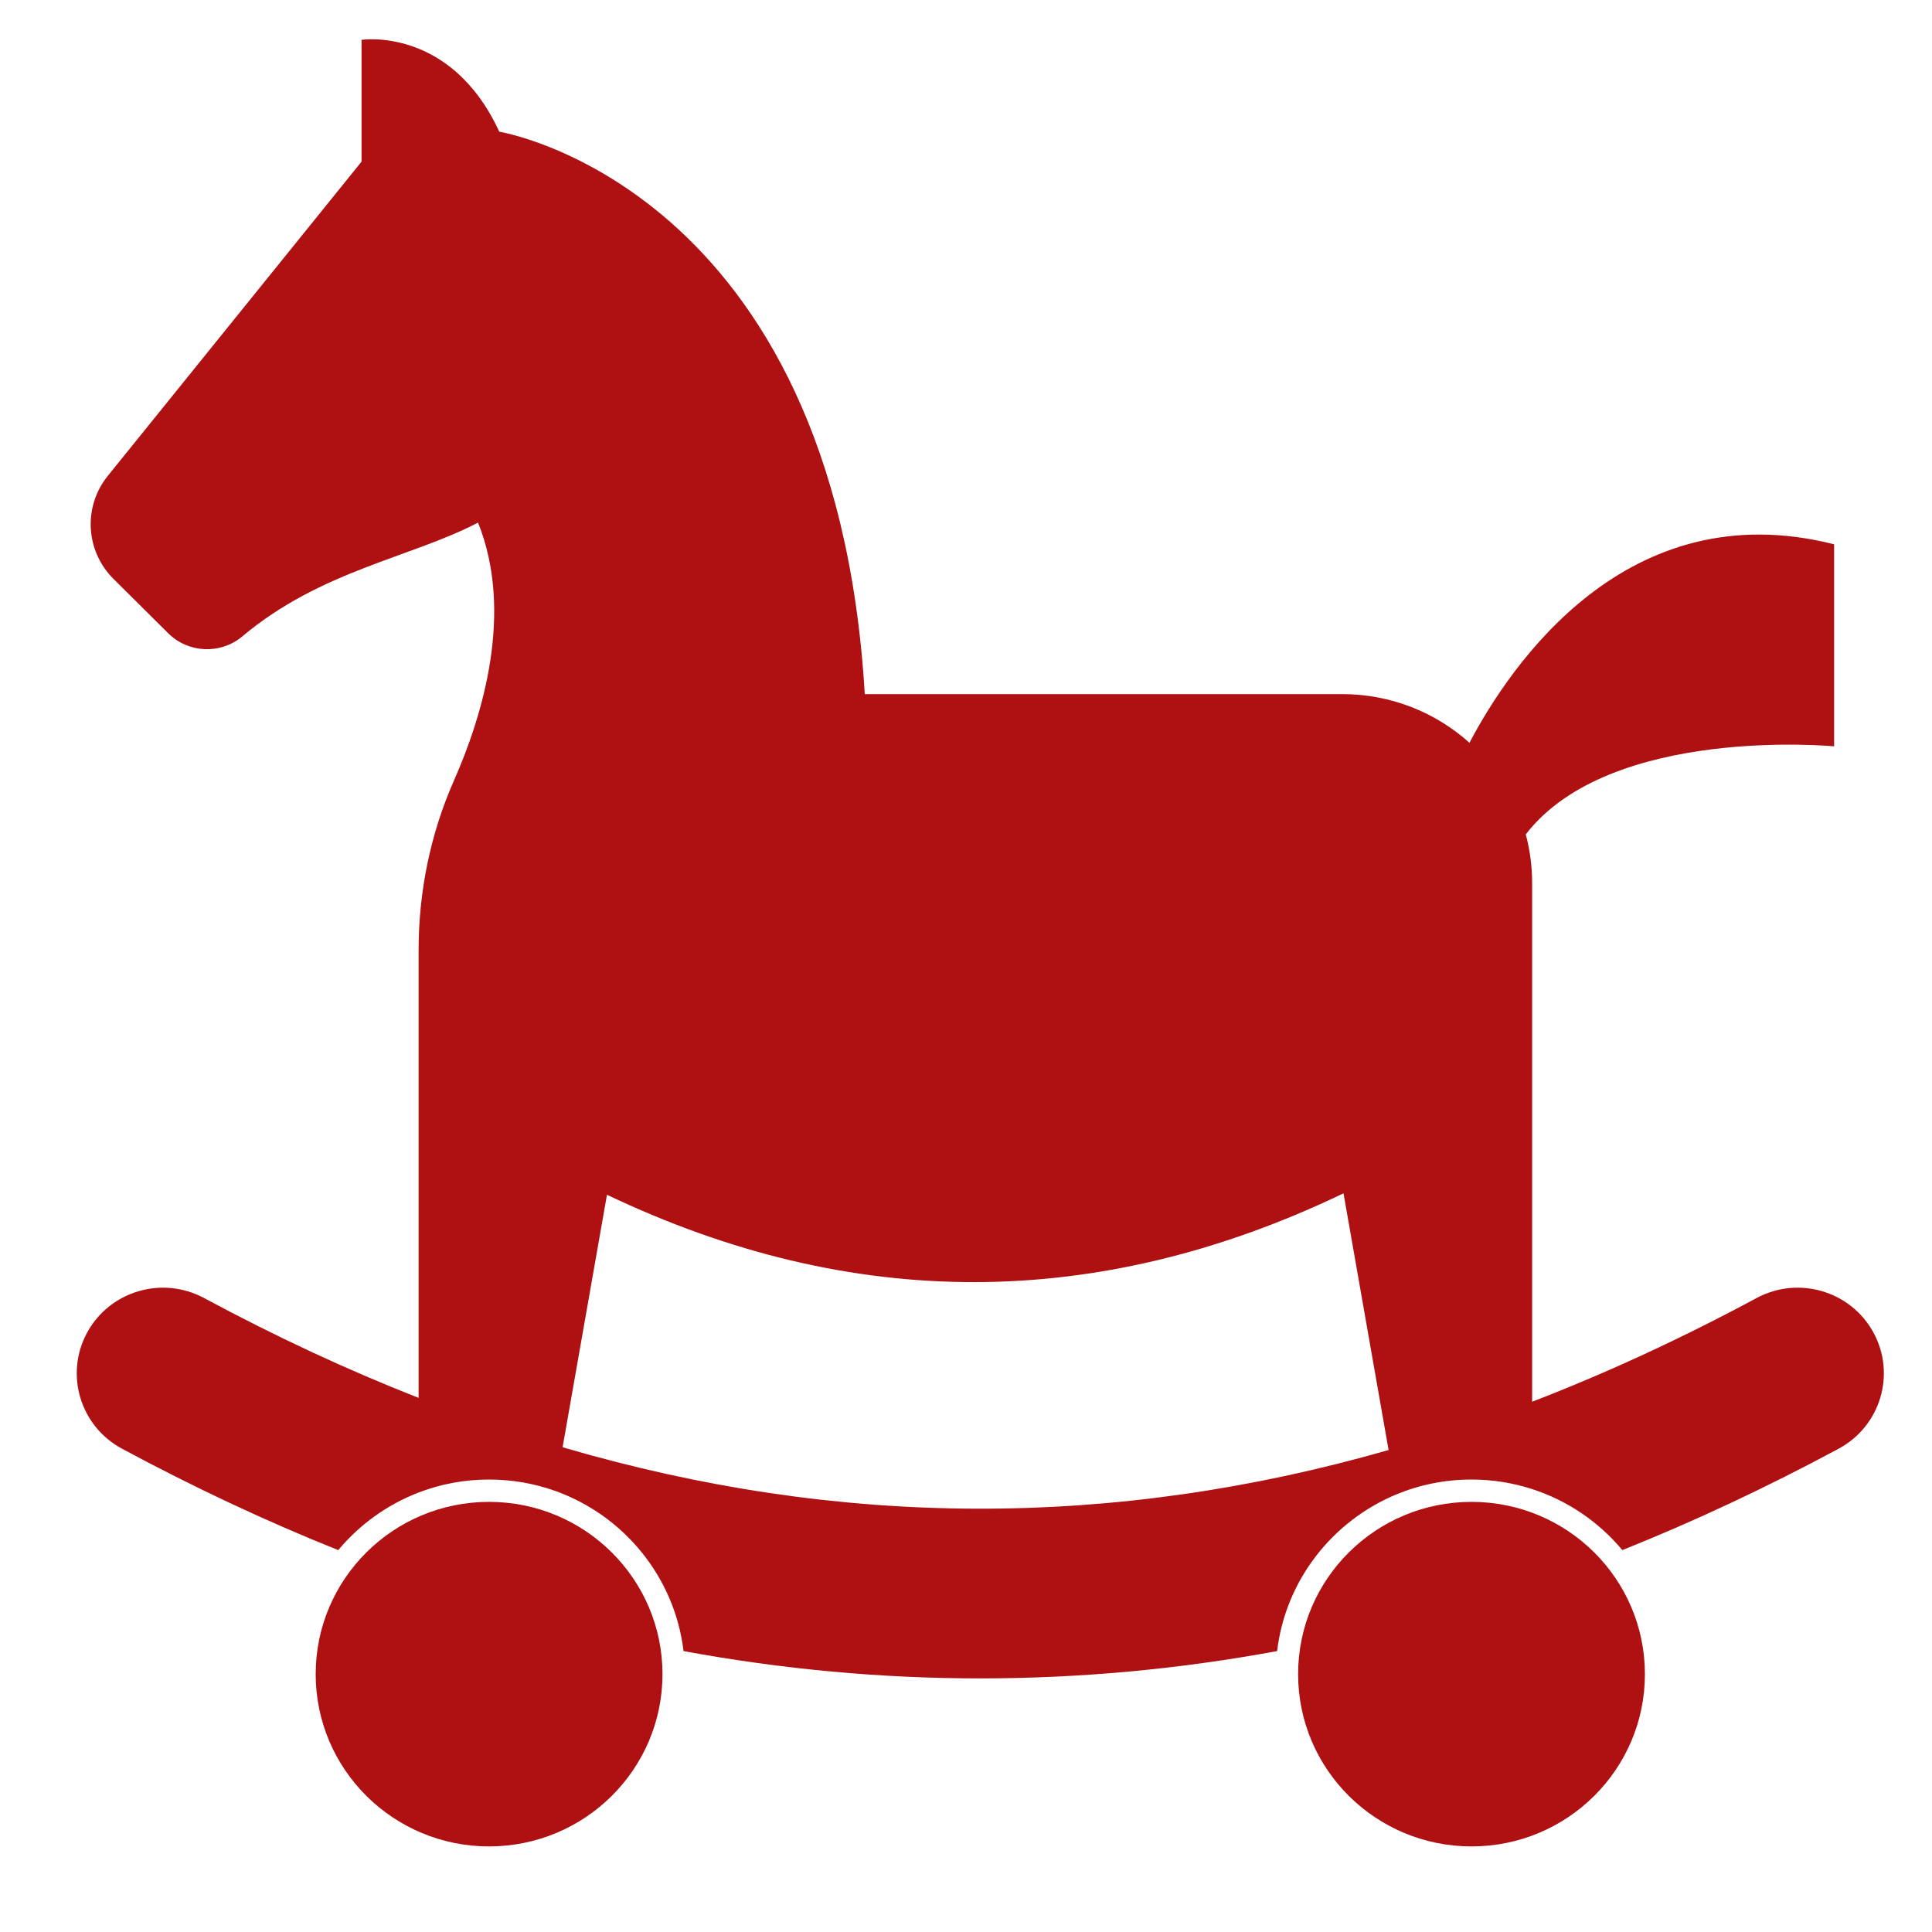 <svg width="30" height="30" viewBox="0 0 30 30" fill="none" xmlns="http://www.w3.org/2000/svg">
<g clip-path="url(#clip0_40001195_4794)">
<g clip-path="url(#clip1_40001195_4794)">
<path d="M29.091 20.692C28.739 20.046 27.926 19.806 27.276 20.156C26.11 20.783 24.948 21.32 23.791 21.766V13.709C23.791 13.449 23.756 13.196 23.692 12.956C25.003 11.257 28.48 11.589 28.48 11.589V8.452C25.26 7.635 23.449 10.334 22.818 11.534C22.295 11.064 21.601 10.778 20.84 10.778H13.428C12.962 2.891 7.753 2.045 7.753 2.045C6.996 0.407 5.614 0.619 5.614 0.619V2.51L1.675 7.388C1.288 7.866 1.326 8.556 1.763 8.99L2.611 9.832C2.924 10.144 3.426 10.165 3.764 9.881C4.983 8.857 6.377 8.661 7.423 8.115C7.981 9.504 7.498 11.106 7.046 12.127C6.681 12.956 6.5 13.852 6.5 14.756V21.706C5.393 21.272 4.283 20.755 3.169 20.156C2.518 19.806 1.706 20.046 1.353 20.692C1.002 21.338 1.243 22.145 1.894 22.495C3.011 23.096 4.131 23.621 5.252 24.07C5.582 23.675 6.011 23.364 6.5 23.176C6.84 23.045 7.209 22.974 7.594 22.974C7.953 22.974 8.297 23.036 8.617 23.149C9.683 23.529 10.476 24.485 10.614 25.638C12.149 25.921 13.686 26.062 15.222 26.062C16.759 26.062 18.295 25.921 19.831 25.638C19.962 24.538 20.69 23.617 21.683 23.205C22.043 23.056 22.437 22.974 22.85 22.974C23.178 22.974 23.494 23.026 23.79 23.122C24.344 23.301 24.828 23.634 25.192 24.07C26.313 23.621 27.433 23.096 28.551 22.495C29.201 22.145 29.443 21.338 29.091 20.692ZM8.736 22.473L9.425 18.552C13.232 20.367 17.044 20.362 20.862 18.53L21.562 22.516C17.276 23.745 13.023 23.73 8.736 22.473Z" fill="#AF1011"/>
<path d="M7.594 28.671C9.081 28.671 10.287 27.474 10.287 25.996C10.287 24.519 9.081 23.321 7.594 23.321C6.107 23.321 4.902 24.519 4.902 25.996C4.902 27.474 6.107 28.671 7.594 28.671Z" fill="#AF1011"/>
<path d="M22.85 28.671C24.337 28.671 25.542 27.474 25.542 25.996C25.542 24.519 24.337 23.321 22.85 23.321C21.363 23.321 20.157 24.519 20.157 25.996C20.157 27.474 21.363 28.671 22.85 28.671Z" fill="#AF1011"/>
</g>
</g>
<defs>
<clipPath id="clip0_40001195_4794">
<rect width="30" height="30" fill="white"/>
</clipPath>
<clipPath id="clip1_40001195_4794">
<rect width="32" height="34" fill="white" transform="translate(-1 -2)"/>
</clipPath>
</defs>
</svg>

